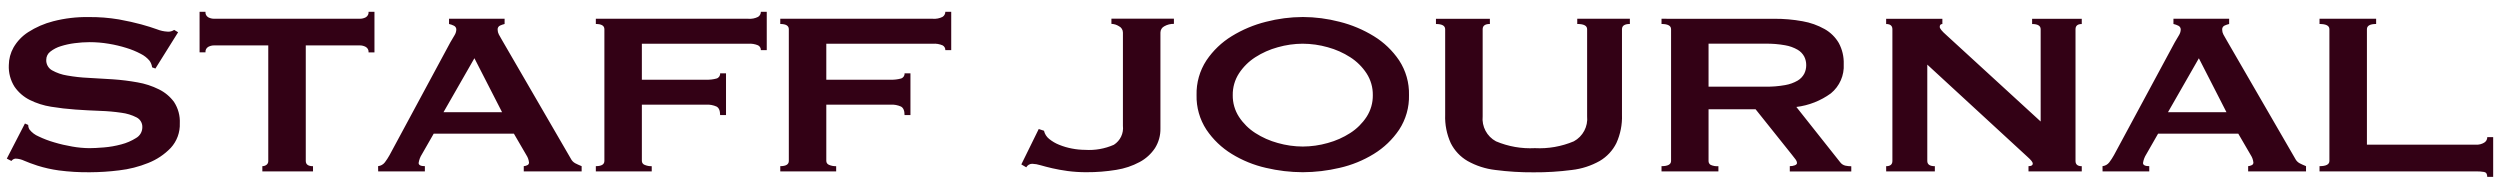 <?xml version="1.0" encoding="UTF-8"?>
<svg id="_レイヤー_1" data-name="レイヤー 1" xmlns="http://www.w3.org/2000/svg" width="212" height="16" version="1.1" viewBox="0 0 212 16">
  <defs>
    <style>
      .cls-1 {
        fill: #330115;
        stroke-width: 0px;
      }
    </style>
  </defs>
  <path id="_パス_2815" data-name="パス 2815" class="cls-1" d="M2.114,10.473l.279.123c-.002.139.037.277.112.394.203.254.467.453.767.578.422.203.861.37,1.311.5.508.153,1.024.273,1.547.361.479.085.964.13,1.45.135.316 0.0.725-.021,1.227-.062.5-.04.994-.127,1.478-.258.444-.114.867-.296,1.255-.541.328-.186.53-.533.53-.91.016-.351-.175-.678-.488-.837-.402-.205-.836-.338-1.283-.394-.601-.088-1.206-.142-1.813-.16-.679-.025-1.371-.062-2.077-.111-.706-.049-1.399-.13-2.079-.241-.63-.099-1.242-.294-1.813-.578-.514-.258-.954-.64-1.282-1.112-.347-.546-.518-1.186-.488-1.833.004-.526.141-1.042.4-1.5.304-.526.729-.972,1.241-1.3.652-.419,1.368-.731,2.119-.923.983-.254,1.997-.374,3.012-.357.859-.009,1.718.058,2.565.2.725.133,1.353.273,1.882.418s.975.285,1.338.418c.289.117.595.185.906.2.198.018.395-.034.558-.148l.335.2-1.924,3.076-.279-.1c-.027-.204-.103-.398-.223-.566-.204-.241-.456-.438-.739-.578-.387-.205-.794-.373-1.213-.5-.493-.154-.996-.274-1.506-.357-.534-.09-1.075-.135-1.617-.135-.424.001-.848.03-1.269.086-.402.05-.799.136-1.185.258-.318.096-.616.251-.878.455-.221.165-.35.425-.349.7-.017.364.172.706.488.886.398.223.832.373,1.283.443.599.107,1.205.174,1.813.2.679.033,1.371.074,2.077.123.697.048,1.39.134,2.077.258.63.107,1.241.306,1.813.591.511.248.953.617,1.288,1.075.347.534.518,1.164.488,1.8.03.771-.245,1.523-.767,2.091-.537.559-1.189.995-1.91,1.279-.791.319-1.621.53-2.468.627-.819.103-1.643.156-2.468.16-.89.012-1.78-.041-2.663-.157-.605-.084-1.202-.218-1.785-.4-.474-.156-.85-.295-1.129-.418-.228-.11-.475-.172-.728-.182-.145.008-.279.082-.363.2l-.39-.2,1.537-2.977ZM25.93,13.65c-0.0.295.204.443.613.443v.443h-4.296v-.446c.125.002.248-.037.349-.111.104-.078.162-.203.153-.332V3.85h-4.6c-.17.001-.338.043-.488.123-.165.095-.258.278-.237.467h-.5V1h.5c-.021.189.072.372.237.467.15.08.318.122.488.123h12.381c.17-.001.338-.043.488-.123.165-.095.258-.278.237-.467h.5v3.445h-.5c.021-.189-.072-.372-.237-.467-.15-.082-.317-.126-.488-.128h-4.6v9.8ZM42.577,9.516l-2.347-4.579-2.621,4.576,4.968.003ZM32.062,14.09c.226-.024.433-.14.572-.32.148-.195.281-.401.4-.615l5.159-9.571c.133-.213.25-.41.349-.591.09-.14.142-.301.153-.467.01-.145-.069-.281-.2-.344-.133-.067-.273-.116-.418-.148v-.443h4.713v.443c-.134.034-.264.079-.39.135-.137.063-.217.207-.2.357.002.137.036.272.1.394.067.133.164.306.293.517l5.81,10.013c.081.168.212.306.376.394.158.082.339.164.544.246v.443h-4.908v-.443c.097-.006.192-.031.279-.074.097-.03.164-.119.167-.221-.021-.228-.097-.448-.223-.64l-1.06-1.821h-6.8l-1,1.747c-.144.224-.239.475-.279.738,0,.181.177.271.53.271v.443h-3.96l-.007-.443ZM64.521,4.25c.006-.17-.086-.328-.237-.406-.26-.109-.542-.156-.823-.135h-9.031v3.051h5.465c.291.009.582-.024.864-.1.196-.054.326-.24.307-.443h.5v3.543h-.5c-0-.377-.102-.619-.307-.726-.272-.12-.567-.175-.864-.16h-5.465v4.776c.001.15.096.282.237.332.19.08.394.118.6.111v.443h-4.74v-.446c.483,0,.725-.148.725-.443V2.477c0-.295-.242-.443-.725-.443v-.443h12.934c.284.023.569-.032.823-.16.149-.092.239-.256.237-.431h.5v3.25h-.5ZM80.165,4.25c.006-.17-.086-.328-.237-.406-.26-.109-.542-.156-.823-.135h-9.035v3.051h5.465c.291.009.582-.024.864-.1.196-.054.326-.24.307-.443h.5v3.543h-.5c0-.377-.102-.619-.307-.726-.272-.12-.567-.175-.864-.16h-5.465v4.776c.001.15.096.282.237.332.19.08.394.118.6.111v.443h-4.74v-.446c.483,0,.725-.148.725-.443V2.477c0-.295-.242-.443-.725-.443v-.443h12.937c.284.023.569-.032.823-.16.149-.092.239-.256.237-.431h.5v3.25h-.499ZM88.085,10.94l.446.148c.062.272.214.515.432.689.256.209.543.378.851.5.351.144.715.251,1.088.32.367.072.741.109,1.115.111.836.055,1.673-.093,2.44-.431.543-.346.841-.972.767-1.612V2.765c.001-.23-.129-.44-.335-.541-.192-.123-.413-.192-.641-.2v-.443h5.3v.443c-.283-.008-.562.062-.809.2-.206.101-.336.311-.335.541v8.12c.014.591-.146,1.172-.46,1.673-.329.495-.775.901-1.3,1.181-.618.332-1.287.556-1.98.664-.839.138-1.688.205-2.538.2-.531.002-1.062-.031-1.589-.1-.483-.067-.917-.145-1.3-.234-.383-.089-.717-.175-1-.258-.23-.072-.47-.114-.711-.123-.208.003-.399.118-.5.3l-.418-.246,1.477-3.002ZM110.476,3.706c-.717.003-1.43.104-2.119.3-.676.184-1.321.47-1.91.849-.551.353-1.021.819-1.38,1.366-.356.549-.54,1.191-.53,1.845-.01.654.174,1.296.53,1.845.359.547.829,1.013,1.38,1.366.589.379,1.234.665,1.91.849.689.196,1.402.297,2.119.3.717-.003,1.43-.104,2.119-.3.676-.184,1.321-.47,1.91-.849.551-.353,1.021-.819,1.38-1.366.356-.549.54-1.191.53-1.845.01-.654-.174-1.296-.53-1.845-.359-.547-.829-1.013-1.38-1.366-.589-.379-1.234-.665-1.91-.849-.69-.196-1.403-.296-2.12-.299l.001-.001ZM110.476,1.442c1.054.004,2.103.14,3.123.406,1.023.255,2.001.666,2.9,1.218.855.523,1.587,1.223,2.147,2.054.571.872.863,1.898.837,2.94.026,1.042-.266,2.068-.837,2.94-.56.831-1.292,1.531-2.147,2.054-.895.55-1.875.949-2.9,1.181-1.024.242-2.071.366-3.123.369-1.052-.003-2.099-.127-3.123-.369-1.025-.232-2.005-.631-2.9-1.181-.855-.523-1.587-1.223-2.147-2.054-.571-.872-.863-1.898-.837-2.94-.026-1.042.266-2.068.837-2.94.56-.831,1.292-1.531,2.147-2.054.899-.552,1.877-.963,2.9-1.218,1.02-.265,2.068-.401,3.122-.405l.001-.001ZM126.343,2.033c-.409,0-.613.148-.613.443v7.381c-.088.872.358,1.712,1.129,2.128,1.042.44,2.17.638,3.3.578,1.13.06,2.258-.138,3.3-.578.771-.416,1.217-1.256,1.129-2.128V2.476c0-.295-.279-.443-.837-.443v-.443h4.462v.443c-.446,0-.669.148-.669.443v7.258c.03.826-.133,1.647-.474,2.4-.314.632-.805,1.159-1.414,1.516-.727.409-1.528.668-2.356.763-1.077.141-2.163.208-3.249.2-1.086.008-2.172-.059-3.249-.2-.828-.095-1.629-.354-2.356-.763-.611-.355-1.105-.881-1.422-1.513-.341-.753-.504-1.574-.474-2.4V2.479c0-.295-.26-.443-.781-.443v-.443h4.573l.001.44ZM149.71,7.35c.561.009,1.121-.036,1.673-.135.373-.063.732-.192,1.06-.381.236-.14.429-.342.557-.584.112-.225.17-.474.167-.726.003-.252-.055-.501-.167-.726-.129-.24-.322-.44-.558-.578-.328-.189-.687-.318-1.06-.381-.552-.099-1.112-.144-1.673-.135h-4.824v3.646h4.825ZM150.436,1.593c.813-.007,1.626.063,2.426.209.656.114,1.287.339,1.868.664.498.28.912.688,1.2,1.181.294.547.439,1.163.418,1.784.057.955-.348,1.879-1.088,2.485-.862.629-1.87,1.026-2.929,1.154l3.71,4.68c.111.154.275.261.46.3.161.031.324.048.488.049v.443h-5.215v-.452c.147.003.294-.022.432-.074.121-.049.181-.116.181-.2-.008-.103-.047-.202-.112-.283-.075-.107-.186-.25-.335-.431l-3.067-3.838h-3.988v4.386c-.006.136.063.264.181.332.206.09.431.129.655.111v.443h-4.824v-.446c.539,0,.809-.148.809-.443V2.477c0-.295-.27-.443-.809-.443v-.443l9.539.002ZM159.945,14.093c.353,0,.53-.148.53-.443V2.48c0-.295-.177-.443-.53-.443v-.443h4.768v.443c-.149,0-.223.082-.223.246,0,.133.186.363.558.689l8,7.332V2.48c0-.295-.242-.443-.725-.443v-.443h4.211v.443c-.353,0-.53.148-.53.443v11.17c0,.295.177.443.53.443v.443h-4.517v-.446c.241,0,.362-.074.363-.221,0-.115-.149-.303-.446-.566l-8.5-7.824v8.171c0,.295.214.443.641.443v.443h-4.127l-.003-.443ZM188.806,9.517l-2.342-4.576-2.621,4.576h4.963ZM178.293,14.09c.226-.024.433-.14.572-.32.148-.195.281-.401.4-.615l5.159-9.571c.133-.213.25-.41.349-.591.09-.14.142-.301.153-.467.01-.145-.069-.281-.2-.344-.133-.067-.273-.116-.418-.148v-.443h4.723v.443c-.134.034-.264.079-.39.135-.137.063-.217.207-.2.357.002.137.036.272.1.394.067.133.164.306.293.517l5.797,10.013c.081.168.212.306.376.394.158.082.339.164.544.246v.443h-4.908v-.443c.097-.006.192-.031.279-.074.097-.03.164-.119.167-.221-.021-.228-.097-.448-.223-.64l-1.06-1.821h-6.8l-1,1.747c-.144.224-.239.475-.279.738,0,.181.177.271.53.271v.443h-3.96l-.004-.443ZM210.918,15c0-.246-.088-.385-.265-.418-.226-.037-.454-.053-.683-.049h-13.274v-.443c.558,0,.837-.148.837-.443V2.477c0-.295-.279-.443-.837-.443v-.443h4.8v.443c-.521,0-.781.148-.781.443v9.793h9.258c.24.01.477-.049.683-.172.166-.096.267-.275.265-.467h.5v3.369h-.503Z"/>
</svg>